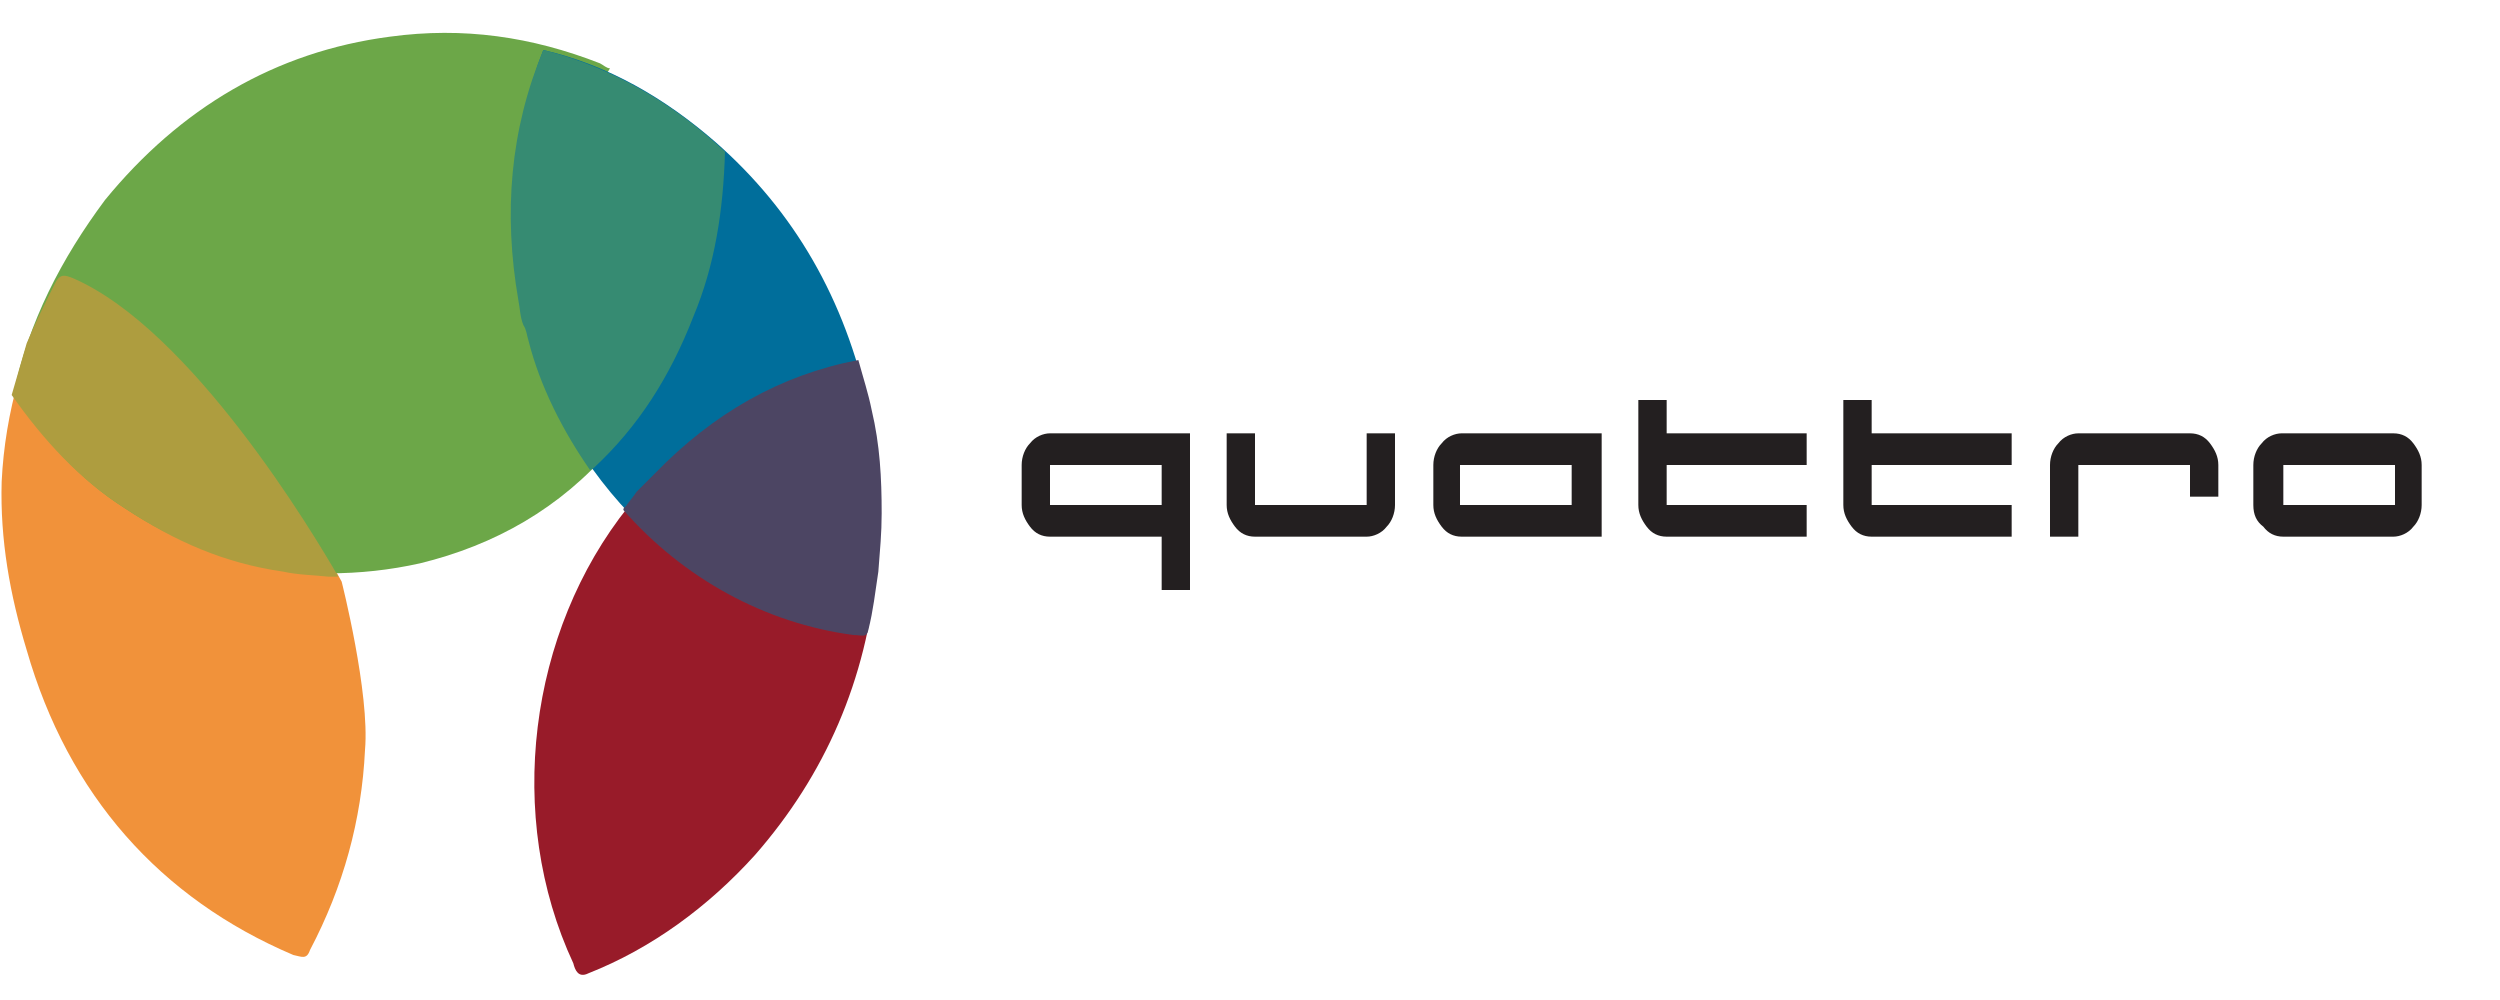 <?xml version="1.0" encoding="utf-8"?>
<!-- Generator: Adobe Illustrator 23.0.1, SVG Export Plug-In . SVG Version: 6.00 Build 0)  -->
<svg version="1.1" id="Layer_1" xmlns="http://www.w3.org/2000/svg" xmlns:xlink="http://www.w3.org/1999/xlink" x="0px" y="0px" width="150" height="60"
	 viewBox="0 0 150 60" style="enable-background:new 0 0 150 60;" xml:space="preserve">
<style type="text/css">
	.st0{fill:#981B29;}
	.st1{fill:#F1923A;}
	.st2{fill:#6CA748;}
	.st3{fill:#006E9B;}
	.st4{fill:#368B72;}
	.st5{fill:#AE9D3F;}
	.st6{fill:#4C4563;}
	.st7{fill:none;}
	.st8{enable-background:new    ;}
	.st9{fill:#231F20;}
</style>
<path class="st0" d="M51.3,21.8c1.3,4.1,1.6,8.2,1.3,12.4c-0.6,6.6-3.1,12.3-7.3,17.1c-2.8,3.1-6.2,5.6-10,7.1
	c-0.6,0.3-0.8-0.2-0.9-0.6c-4.1-8.8-2.7-19.9,3.3-27.4c0.2-0.3,0.3-0.4,0.6-0.8c0.3-0.3,0.8-0.8,1-1.1
	C42.6,24.9,46.7,22.6,51.3,21.8z"/>
<path class="st1" d="M20.5,34.9c0,0-7.9-14.8-16-18.3c-0.4-0.2-0.8-0.3-1.1,0.3c-1.9,3.8-3.1,7.8-3.3,12C0,32.4,0.6,35.7,1.6,39
	c2.5,8.7,8,14.9,16,18.3c0.5,0.1,0.8,0.3,1-0.3c2-3.8,3.1-7.8,3.3-12C22.2,41.6,20.5,34.9,20.5,34.9z"/>
<path class="st2" d="M0.8,23.7c0.9-4.4,2.9-8.2,5.5-11.7c4.5-5.5,10.2-8.9,17.1-9.8c4.4-0.6,8.5,0,12.6,1.6c0.2,0.1,0.4,0.3,0.6,0.3
	c-0.2,0.3-0.2,0.4-0.3,0.8c-2.6,5.1-3.2,10.5-1.8,16.2c0.5,2.1,1.4,3.9,2.2,5.8c-3.1,3.6-7,5.8-11.5,6.9c-1.8,0.4-3.6,0.6-5.5,0.6
	c-0.9-0.2-1.8-0.2-2.7-0.3c-3.3-0.4-6.5-1.6-9.5-3.6C4.8,28.8,2.7,26.4,0.8,23.7z"/>
<path class="st3" d="M32.6,3c3.9,0.9,7.3,2.9,10.3,5.5c4.8,4.2,7.8,9.5,9.2,15.9c0.9,4.4,0.9,8.7,0,12.9c-0.2,0.8-0.6,0.6-0.9,0.6
	c-9-1.2-16.9-8.4-19.5-17.8c0-0.3-0.1-0.6-0.1-0.9c-0.2-0.5-0.2-1-0.3-1.5C30.3,12.6,30.8,7.6,32.6,3z"/>
<path class="st4" d="M41.6,19c1.3-3.1,1.8-6.4,1.9-9.9C40.3,6.1,36.6,4,32.6,3c-2,4.8-2.4,9.8-1.5,15c0.1,0.5,0.1,1,0.3,1.5
	c0.2,0.3,0.2,0.6,0.3,0.9c0.7,2.8,2.1,5.5,3.7,7.8l0.2-0.1C38.3,25.6,40.2,22.6,41.6,19z"/>
<path class="st5" d="M4.4,16.7c-0.5-0.2-0.8-0.3-1.1,0.3c-0.6,1.2-1.2,2.4-1.7,3.6c-0.3,1-0.6,2.1-0.9,3.1c1.9,2.7,4.1,5.1,6.8,6.8
	c3,2,6,3.3,9.5,3.8c0.9,0.2,1.8,0.2,2.7,0.3h0.6C18.8,32,11.5,19.8,4.4,16.7z"/>
<path class="st6" d="M52.9,30.8c0-2.1-0.1-4.1-0.6-6.2c-0.2-1-0.5-1.9-0.8-3c-4.7,0.9-8.7,3.2-12.2,6.8c-0.3,0.3-0.8,0.8-1.1,1.1
	c-0.2,0.3-0.3,0.4-0.6,0.8c0,0.1-0.2,0.1-0.2,0.3c3.6,4.1,8.5,6.8,13.8,7.5c0.5,0,0.8,0.2,0.9-0.3c0.3-1.2,0.4-2.2,0.6-3.5
	C52.8,33,52.9,32,52.9,30.8z"/>
<path class="st7" d="M60.6,24H150v11.8H60.6V24z"/>
<g class="st8">
	<path class="st9" d="M71.4,35.4h-1.7v-3.2H63c-0.5,0-0.9-0.2-1.2-0.6c-0.3-0.4-0.5-0.8-0.5-1.3v-2.4c0-0.5,0.2-1,0.5-1.3
		c0.3-0.4,0.8-0.6,1.2-0.6h8.4V35.4z M63,27.9v2.4h6.7v-2.4H63z"/>
	<path class="st9" d="M82,26h1.7v4.3c0,0.5-0.2,1-0.5,1.3c-0.3,0.4-0.8,0.6-1.2,0.6h-6.7c-0.5,0-0.9-0.2-1.2-0.6
		c-0.3-0.4-0.5-0.8-0.5-1.3V26h1.7v4.3H82V26z"/>
	<path class="st9" d="M96.1,26v6.2h-8.4c-0.5,0-0.9-0.2-1.2-0.6c-0.3-0.4-0.5-0.8-0.5-1.3v-2.4c0-0.5,0.2-1,0.5-1.3
		c0.3-0.4,0.8-0.6,1.2-0.6H96.1z M87.6,27.9v2.4h6.7v-2.4H87.6z"/>
	<path class="st9" d="M108.4,30.3v1.9H100c-0.5,0-0.9-0.2-1.2-0.6c-0.3-0.4-0.5-0.8-0.5-1.3V24h1.7V26h8.4v1.9H100v2.4H108.4z"/>
	<path class="st9" d="M120.7,30.3v1.9h-8.4c-0.5,0-0.9-0.2-1.2-0.6c-0.3-0.4-0.5-0.8-0.5-1.3V24h1.7V26h8.4v1.9h-8.4v2.4H120.7z"/>
	<path class="st9" d="M124.7,32.2h-1.7v-4.3c0-0.5,0.2-1,0.5-1.3c0.3-0.4,0.8-0.6,1.2-0.6h6.7c0.5,0,0.9,0.2,1.2,0.6
		c0.3,0.4,0.5,0.8,0.5,1.3v1.9h-1.7v-1.9h-6.7V32.2z"/>
	<path class="st9" d="M135.2,30.3v-2.4c0-0.5,0.2-1,0.5-1.3c0.3-0.4,0.8-0.6,1.2-0.6h6.7c0.5,0,0.9,0.2,1.2,0.6
		c0.3,0.4,0.5,0.8,0.5,1.3v2.4c0,0.5-0.2,1-0.5,1.3c-0.3,0.4-0.8,0.6-1.2,0.6H137c-0.5,0-0.9-0.2-1.2-0.6
		C135.4,31.3,135.2,30.9,135.2,30.3z M143.7,27.9H137v2.4h6.7V27.9z"/>
</g>
</svg>
